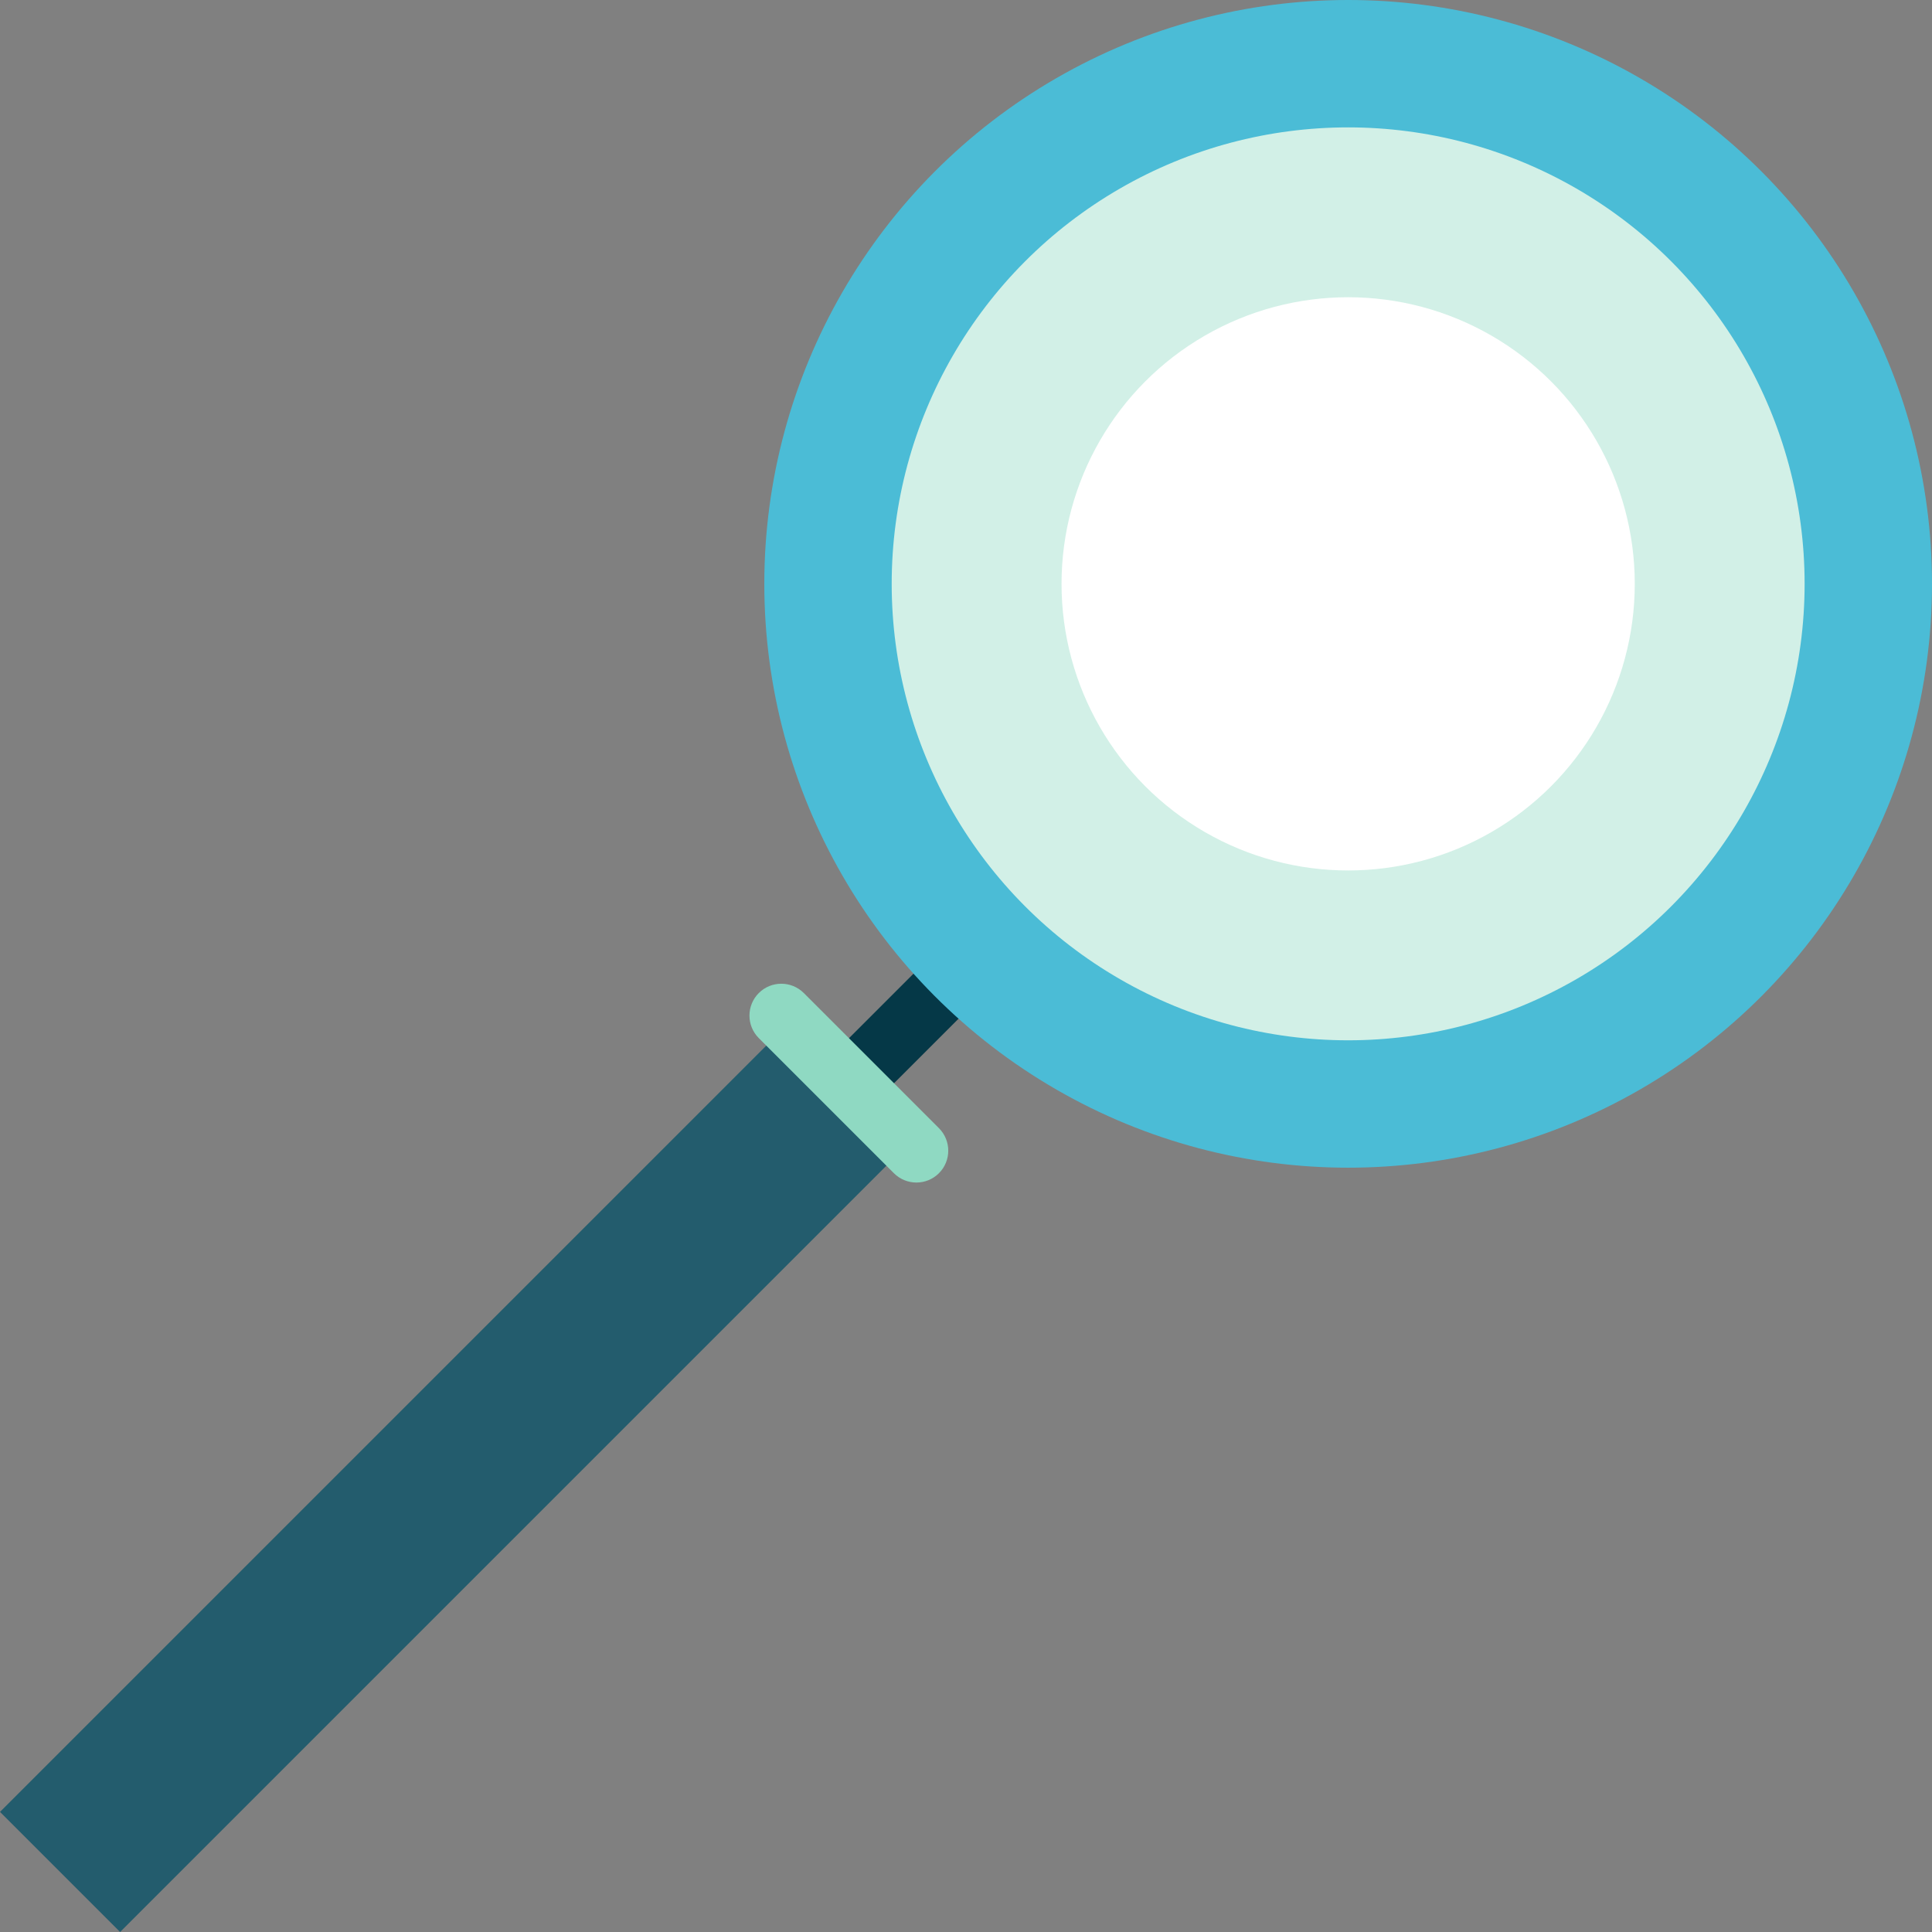<?xml version="1.0" encoding="iso-8859-1"?>
<!-- Generator: Adobe Illustrator 19.0.0, SVG Export Plug-In . SVG Version: 6.00 Build 0)  -->
<svg version="1.1" id="Layer_1" xmlns="http://www.w3.org/2000/svg" xmlns:xlink="http://www.w3.org/1999/xlink" x="0px" y="0px"
	 viewBox="0 0 512 512" style="enable-background:new 0 0 512 512;" xml:space="preserve">
<rect x="0" y="0" width="512" height="512" fill="#808080" stroke="none"/>
<rect x="228.041" y="250.972" transform="matrix(-0.707 -0.707 0.707 -0.707 208.871 637.568)" style="fill:#053847;" width="16.879" height="49.108"/>
<circle style="fill:#4BBCD6;" cx="357.275" cy="154.725" r="154.725"/>
<circle style="fill:#D2F0E7;" cx="357.275" cy="154.725" r="120.967"/>
<circle style="fill:#FFFFFF;" cx="357.275" cy="154.725" r="75.956"/>
<polygon style="fill:#235C6D;" points="209.163,271.01 0,480.173 31.827,512 240.75,303.077 "/>
<path style="fill:#8FD9C2;" d="M236.892,310.913l-35.806-35.806c-3.296-3.296-3.296-8.64,0-11.936c3.296-3.296,8.639-3.296,11.936,0
	l35.806,35.806c3.296,3.296,3.296,8.64,0,11.936S240.189,314.21,236.892,310.913z"/>
<g>
</g>
<g>
</g>
<g>
</g>
<g>
</g>
<g>
</g>
<g>
</g>
<g>
</g>
<g>
</g>
<g>
</g>
<g>
</g>
<g>
</g>
<g>
</g>
<g>
</g>
<g>
</g>
<g>
</g>
</svg>
